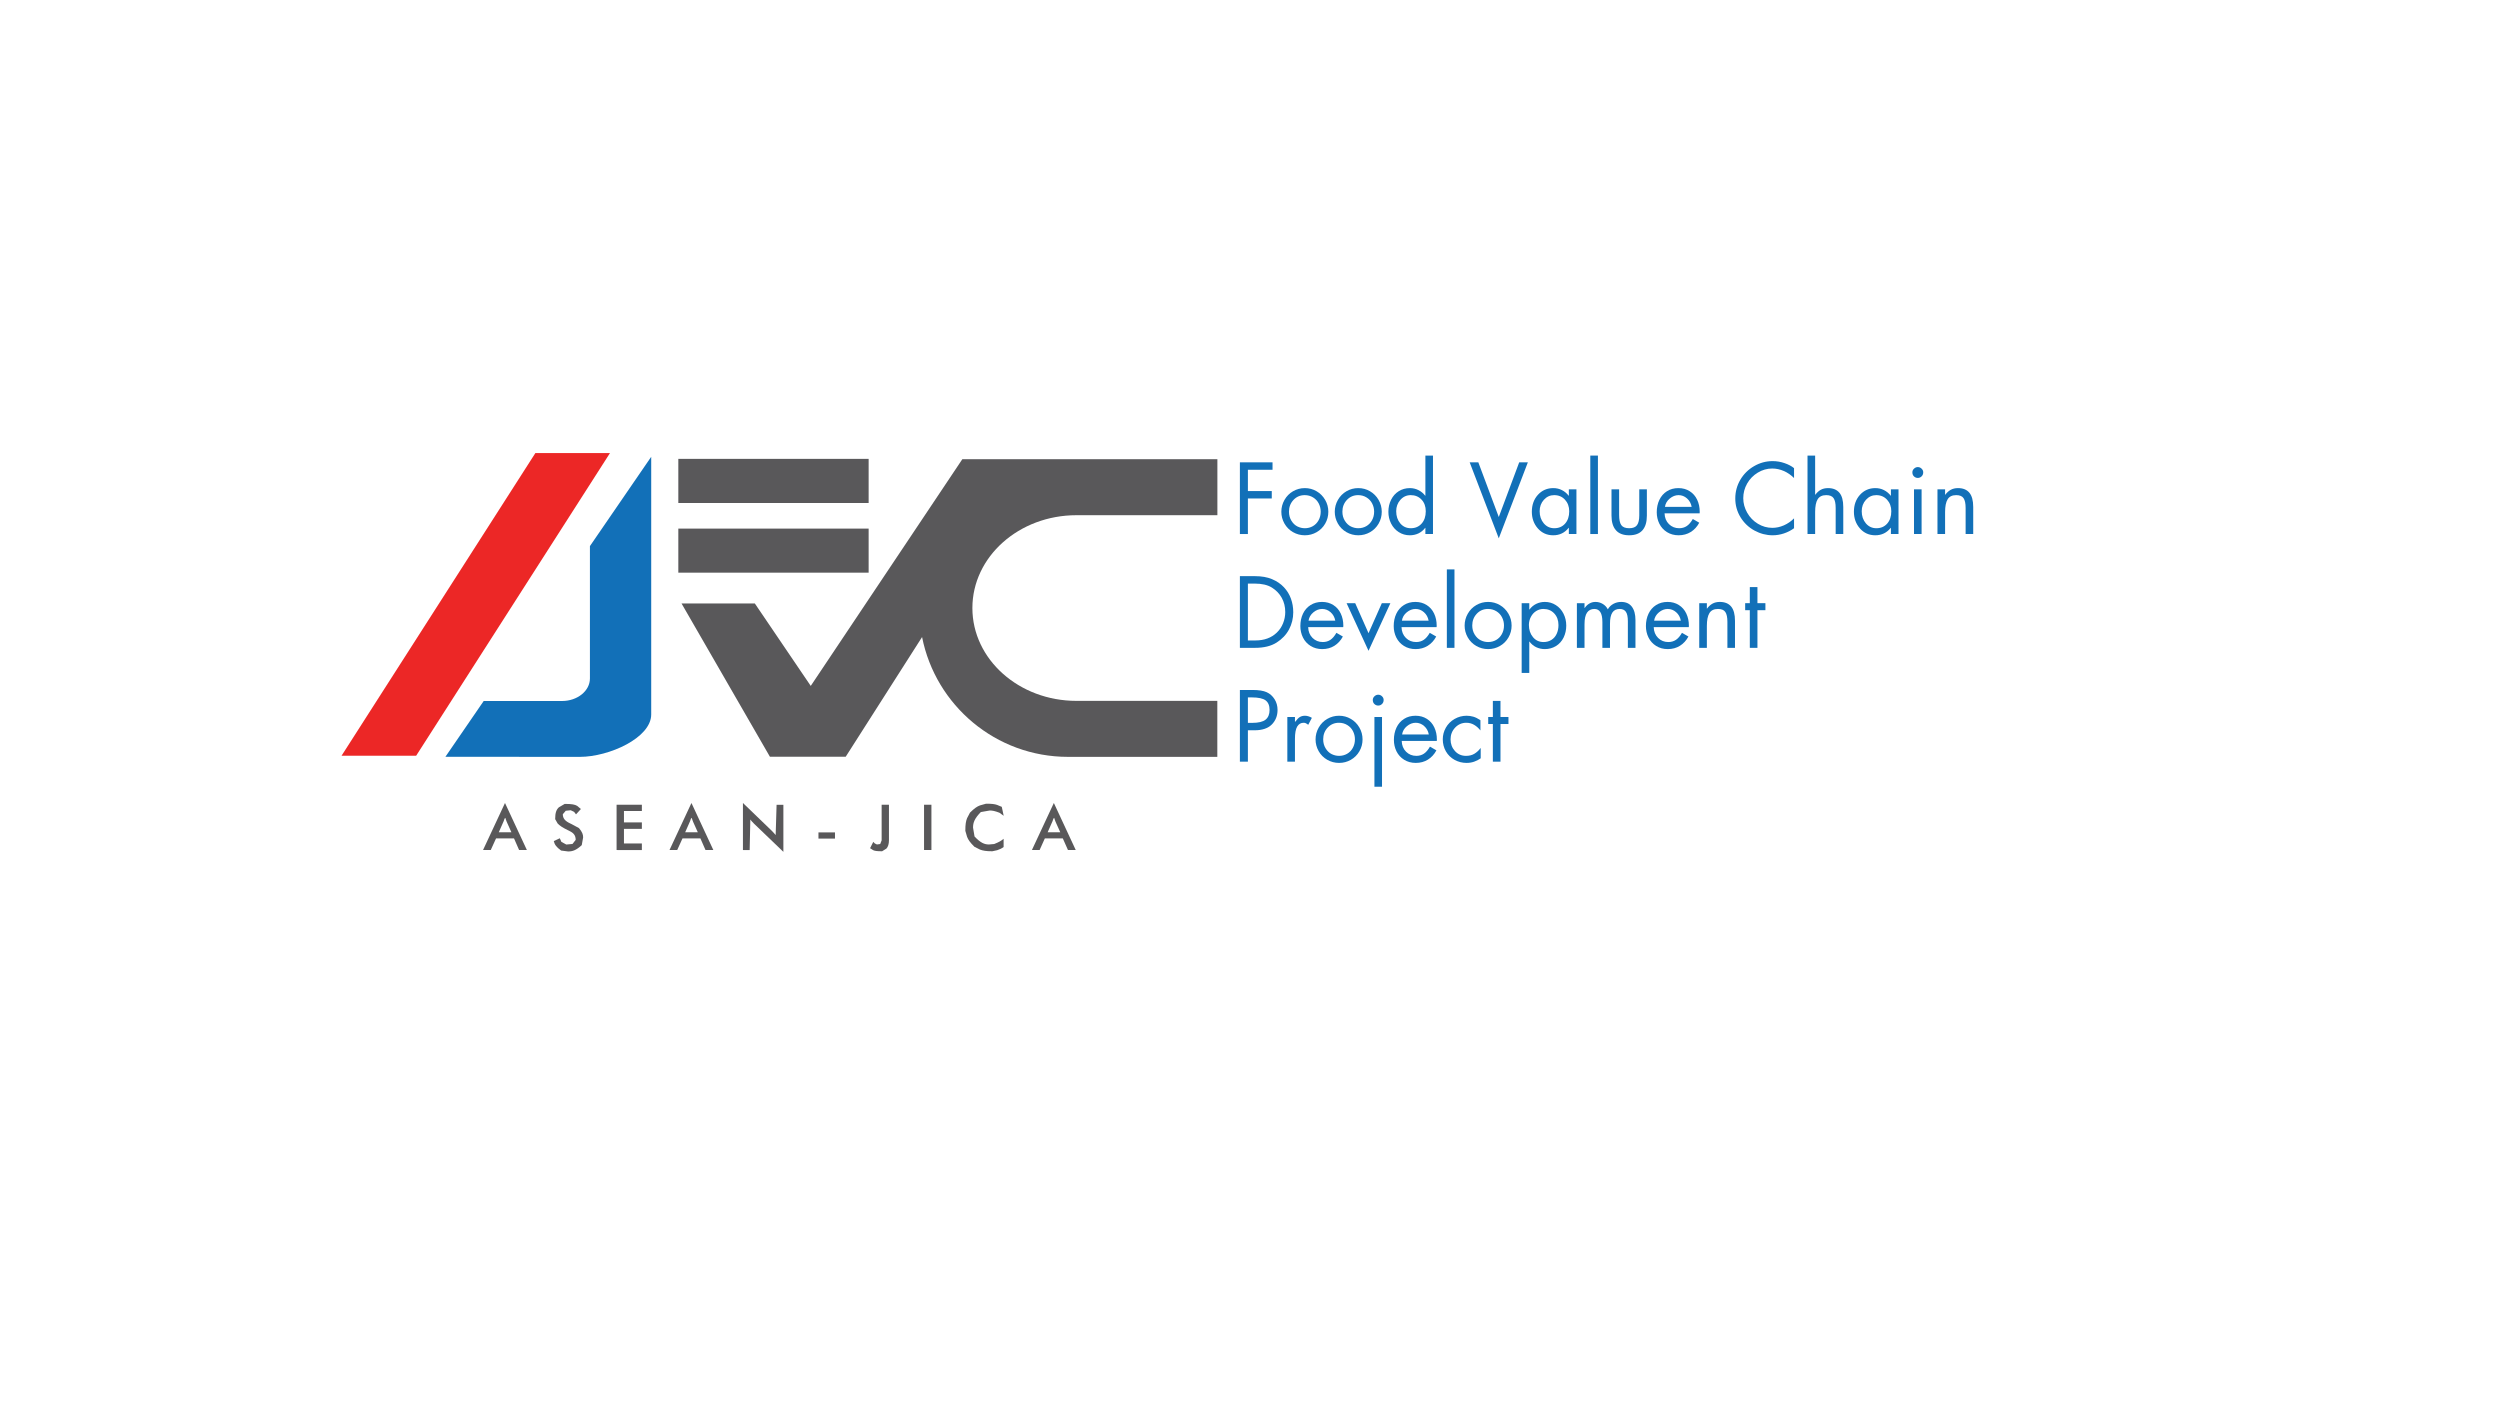 <?xml version="1.0" encoding="UTF-8"?>
<svg xmlns="http://www.w3.org/2000/svg" xmlns:xlink="http://www.w3.org/1999/xlink" width="1920" zoomAndPan="magnify" viewBox="0 0 1440 810" height="1080" preserveAspectRatio="xMidYMid meet" version="1.0">
  <defs>
    <g></g>
    <clipPath id="9075dd0ac4">
      <path d="M 390.715 264.312 L 500.336 264.312 L 500.336 289.715 L 390.715 289.715 Z M 390.715 264.312 " clip-rule="nonzero"></path>
    </clipPath>
    <clipPath id="1397758f8a">
      <path d="M 390.715 304.469 L 500.336 304.469 L 500.336 329.867 L 390.715 329.867 Z M 390.715 304.469 " clip-rule="nonzero"></path>
    </clipPath>
    <clipPath id="0d46684b1c">
      <path d="M 196.703 260.945 L 352 260.945 L 352 435.328 L 196.703 435.328 Z M 196.703 260.945 " clip-rule="nonzero"></path>
    </clipPath>
    <clipPath id="cbce467094">
      <path d="M 308.375 260.965 L 196.723 435.312 L 239.699 435.312 L 351.352 260.965 Z M 308.375 260.965 " clip-rule="nonzero"></path>
    </clipPath>
    <clipPath id="d040b4885d">
      <path d="M 256.223 263.035 L 375.262 263.035 L 375.262 436 L 256.223 436 Z M 256.223 263.035 " clip-rule="nonzero"></path>
    </clipPath>
    <clipPath id="32cbe886a8">
      <path d="M 339.797 314.551 L 339.797 390.793 C 339.797 397.945 332.609 403.777 323.73 403.777 L 278.609 403.777 L 256.555 435.914 L 334.039 435.953 C 350.75 435.953 375.098 425.039 375.098 411.531 L 375.098 263.109 Z M 339.797 314.551 " clip-rule="nonzero"></path>
    </clipPath>
    <clipPath id="fc657b284a">
      <path d="M 392 264.078 L 702 264.078 L 702 436 L 392 436 Z M 392 264.078 " clip-rule="nonzero"></path>
    </clipPath>
    <clipPath id="5913ae67c0">
      <path d="M 620.043 403.703 C 586.926 403.703 560.094 379.77 560.094 350.227 C 560.094 320.688 586.926 296.754 620.043 296.754 L 701.215 296.754 L 701.215 264.504 L 554.301 264.504 L 466.992 395.086 L 434.781 347.594 L 392.559 347.594 L 443.473 435.879 L 487.125 435.879 L 531.117 366.938 C 538.906 406.297 573.566 435.953 615.188 435.953 L 701.176 435.953 L 701.176 403.703 Z M 620.043 403.703 " clip-rule="nonzero"></path>
    </clipPath>
    <clipPath id="51211a4970">
      <path d="M 278.148 462.477 L 304 462.477 L 304 489.625 L 278.148 489.625 Z M 278.148 462.477 " clip-rule="nonzero"></path>
    </clipPath>
    <clipPath id="bfb7dbd257">
      <path d="M 287.301 479.379 L 294.566 479.379 L 291.895 473.434 C 291.742 473.059 291.59 472.605 291.402 472.117 L 291.066 471.062 L 290.613 471.551 L 290.125 472.98 Z M 299.004 489.617 L 296.07 482.918 L 285.723 482.918 L 282.672 489.617 L 278.23 489.617 L 290.875 462.52 L 303.484 489.617 Z M 299.004 489.617 " clip-rule="nonzero"></path>
    </clipPath>
    <clipPath id="2ee9befb52">
      <path d="M 318.875 463 L 336 463 L 336 490.672 L 318.875 490.672 Z M 318.875 463 " clip-rule="nonzero"></path>
    </clipPath>
    <clipPath id="6e5522373b">
      <path d="M 319.062 484.422 L 322.449 482.84 L 323.352 484.91 L 326.176 486.453 L 329.75 486.117 L 331.594 483.781 C 331.594 481.074 330.316 479.719 327.793 478.516 L 327.152 478.215 C 324.105 476.746 322.188 475.465 321.207 474.336 L 319.777 471.816 C 319.777 468.051 320.492 466.32 321.922 465.004 L 325.273 463.047 C 329.523 463.047 331.145 463.422 332.422 464.176 L 334.605 465.984 L 331.781 469.07 L 330.691 467.637 L 328.734 466.699 L 325.875 467 L 324.18 468.992 C 324.18 471.551 325.648 473.02 328.582 474.375 L 328.996 474.562 L 333.477 476.973 C 335.395 479.23 335.883 480.66 335.883 482.352 L 335.094 486.793 C 331.969 489.691 329.863 490.441 327.23 490.441 L 323.203 489.918 C 320.379 487.883 319.438 486.418 318.988 484.496 " clip-rule="nonzero"></path>
    </clipPath>
    <clipPath id="76e588fb56">
      <path d="M 355 463.52 L 370 463.52 L 370 490 L 355 490 Z M 355 463.52 " clip-rule="nonzero"></path>
    </clipPath>
    <clipPath id="905a6780a4">
      <path d="M 355.152 489.617 L 355.152 463.535 L 369.715 463.535 L 369.715 467.148 L 359.402 467.148 L 359.402 473.695 L 369.715 473.695 L 369.715 477.422 L 359.402 477.422 L 359.402 485.852 L 369.715 485.852 L 369.715 489.652 Z M 355.152 489.617 " clip-rule="nonzero"></path>
    </clipPath>
    <clipPath id="7d0f156217">
      <path d="M 385 462.477 L 411 462.477 L 411 489.625 L 385 489.625 Z M 385 462.477 " clip-rule="nonzero"></path>
    </clipPath>
    <clipPath id="ac8c1f513f">
      <path d="M 394.664 479.379 L 401.93 479.379 L 399.258 473.434 C 399.105 473.059 398.953 472.605 398.766 472.117 L 398.43 471.062 L 397.977 471.551 L 397.488 472.98 Z M 406.367 489.617 L 403.434 482.918 L 393.121 482.918 L 390.074 489.617 L 385.633 489.617 L 398.277 462.52 L 410.883 489.617 Z M 406.367 489.617 " clip-rule="nonzero"></path>
    </clipPath>
    <clipPath id="829c680480">
      <path d="M 427.473 462.477 L 451.488 462.477 L 451.488 490.672 L 427.473 490.672 Z M 427.473 462.477 " clip-rule="nonzero"></path>
    </clipPath>
    <clipPath id="a118d64083">
      <path d="M 427.93 489.617 L 427.93 462.52 L 444.488 478.477 C 444.941 478.93 445.395 479.418 445.844 479.906 L 446.785 480.996 L 447.312 463.574 L 451.227 463.574 L 451.227 490.668 L 434.328 474.449 C 433.879 474 433.426 473.547 433.012 473.059 L 432.184 472.043 L 431.809 489.652 Z M 427.93 489.617 " clip-rule="nonzero"></path>
    </clipPath>
    <clipPath id="913a9c19fb">
      <path d="M 471.434 479.453 L 480.953 479.453 L 480.953 483.031 L 471.434 483.031 Z M 471.434 479.453 " clip-rule="nonzero"></path>
    </clipPath>
    <clipPath id="295b32972f">
      <path d="M 501 463.52 L 512.051 463.52 L 512.051 490.672 L 501 490.672 Z M 501 463.52 " clip-rule="nonzero"></path>
    </clipPath>
    <clipPath id="4197ed8cda">
      <path d="M 503.008 484.91 L 503.871 485.816 L 505.113 486.418 L 506.996 486.152 L 507.824 484.047 L 507.824 463.535 L 512.039 463.535 L 512.039 483.895 C 512.039 486.117 511.551 487.734 510.57 488.789 L 508.086 490.332 C 504.887 490.332 503.836 490.105 502.93 489.691 L 501.164 488.562 Z M 503.008 484.91 " clip-rule="nonzero"></path>
    </clipPath>
    <clipPath id="ed829eb422">
      <path d="M 532.246 463.535 L 536.5 463.535 L 536.5 489.617 L 532.246 489.617 Z M 532.246 463.535 " clip-rule="nonzero"></path>
    </clipPath>
    <clipPath id="26fc42f523">
      <path d="M 556 462.477 L 578.883 462.477 L 578.883 490.672 L 556 490.672 Z M 556 462.477 " clip-rule="nonzero"></path>
    </clipPath>
    <clipPath id="46a41dbbd0">
      <path d="M 578.121 469.895 L 575.672 468.129 C 573 467.113 571.609 466.848 570.105 466.848 L 564.949 467.75 C 561.375 471.402 560.469 473.773 560.469 476.707 L 561.336 481.824 C 564.797 485.477 567.02 486.418 569.652 486.418 L 572.664 486.152 C 575.449 485.062 576.801 484.234 578.082 483.145 L 578.082 487.883 C 576.953 488.711 575.711 489.312 574.355 489.727 L 571.57 490.332 C 567.996 490.332 566.152 489.992 564.461 489.352 L 561.262 487.734 C 558.703 485.211 557.723 483.746 557.047 482.051 L 556.031 478.551 C 556.031 474.715 556.367 472.945 557.047 471.25 L 558.703 468.09 C 561.297 465.531 562.766 464.551 564.461 463.914 L 567.961 462.934 C 571.457 462.934 572.891 463.16 574.281 463.613 L 577.027 464.742 Z M 578.121 469.895 " clip-rule="nonzero"></path>
    </clipPath>
    <clipPath id="81533b96ee">
      <path d="M 594 462.477 L 620 462.477 L 620 489.625 L 594 489.625 Z M 594 462.477 " clip-rule="nonzero"></path>
    </clipPath>
    <clipPath id="6ae4fcbd54">
      <path d="M 603.445 479.379 L 610.707 479.379 L 608.035 473.434 C 607.887 473.059 607.734 472.605 607.547 472.117 L 607.211 471.062 L 606.758 471.551 L 606.27 472.98 Z M 615.148 489.617 L 612.176 482.918 L 601.828 482.918 L 598.816 489.617 L 594.375 489.617 L 607.02 462.52 L 619.629 489.617 Z M 615.148 489.617 " clip-rule="nonzero"></path>
    </clipPath>
  </defs>
  <rect x="-144" width="1728" fill="#ffffff" y="-81" height="972" fill-opacity="1"></rect>
  <rect x="-144" width="1728" fill="#ffffff" y="-81" height="972" fill-opacity="1"></rect>
  <g clip-path="url(#9075dd0ac4)">
    <path fill="#59585a" d="M 177.906 242.148 L 719.852 242.148 L 719.852 509.465 L 177.906 509.465 Z M 177.906 242.148 " fill-opacity="1" fill-rule="nonzero"></path>
  </g>
  <g clip-path="url(#1397758f8a)">
    <path fill="#59585a" d="M 177.906 242.148 L 719.852 242.148 L 719.852 509.465 L 177.906 509.465 Z M 177.906 242.148 " fill-opacity="1" fill-rule="nonzero"></path>
  </g>
  <g clip-path="url(#0d46684b1c)">
    <g clip-path="url(#cbce467094)">
      <path fill="#ec2726" d="M 177.906 242.148 L 719.852 242.148 L 719.852 509.465 L 177.906 509.465 Z M 177.906 242.148 " fill-opacity="1" fill-rule="nonzero"></path>
    </g>
  </g>
  <g clip-path="url(#d040b4885d)">
    <g clip-path="url(#32cbe886a8)">
      <path fill="#1270b8" d="M 177.906 242.148 L 719.852 242.148 L 719.852 509.465 L 177.906 509.465 Z M 177.906 242.148 " fill-opacity="1" fill-rule="nonzero"></path>
    </g>
  </g>
  <g clip-path="url(#fc657b284a)">
    <g clip-path="url(#5913ae67c0)">
      <path fill="#59585a" d="M 177.906 242.148 L 719.852 242.148 L 719.852 509.465 L 177.906 509.465 Z M 177.906 242.148 " fill-opacity="1" fill-rule="nonzero"></path>
    </g>
  </g>
  <g clip-path="url(#51211a4970)">
    <g clip-path="url(#bfb7dbd257)">
      <path fill="#59585a" d="M 177.906 242.148 L 719.852 242.148 L 719.852 509.465 L 177.906 509.465 Z M 177.906 242.148 " fill-opacity="1" fill-rule="nonzero"></path>
    </g>
  </g>
  <g clip-path="url(#2ee9befb52)">
    <g clip-path="url(#6e5522373b)">
      <path fill="#59585a" d="M 177.906 242.148 L 719.852 242.148 L 719.852 509.465 L 177.906 509.465 Z M 177.906 242.148 " fill-opacity="1" fill-rule="nonzero"></path>
    </g>
  </g>
  <g clip-path="url(#76e588fb56)">
    <g clip-path="url(#905a6780a4)">
      <path fill="#59585a" d="M 177.906 242.148 L 719.852 242.148 L 719.852 509.465 L 177.906 509.465 Z M 177.906 242.148 " fill-opacity="1" fill-rule="nonzero"></path>
    </g>
  </g>
  <g clip-path="url(#7d0f156217)">
    <g clip-path="url(#ac8c1f513f)">
      <path fill="#59585a" d="M 177.906 242.148 L 719.852 242.148 L 719.852 509.465 L 177.906 509.465 Z M 177.906 242.148 " fill-opacity="1" fill-rule="nonzero"></path>
    </g>
  </g>
  <g clip-path="url(#829c680480)">
    <g clip-path="url(#a118d64083)">
      <path fill="#59585a" d="M 177.906 242.148 L 719.852 242.148 L 719.852 509.465 L 177.906 509.465 Z M 177.906 242.148 " fill-opacity="1" fill-rule="nonzero"></path>
    </g>
  </g>
  <g clip-path="url(#913a9c19fb)">
    <path fill="#59585a" d="M 177.906 242.148 L 719.852 242.148 L 719.852 509.465 L 177.906 509.465 Z M 177.906 242.148 " fill-opacity="1" fill-rule="nonzero"></path>
  </g>
  <g clip-path="url(#295b32972f)">
    <g clip-path="url(#4197ed8cda)">
      <path fill="#59585a" d="M 177.906 242.148 L 719.852 242.148 L 719.852 509.465 L 177.906 509.465 Z M 177.906 242.148 " fill-opacity="1" fill-rule="nonzero"></path>
    </g>
  </g>
  <g clip-path="url(#ed829eb422)">
    <path fill="#59585a" d="M 177.906 242.148 L 719.852 242.148 L 719.852 509.465 L 177.906 509.465 Z M 177.906 242.148 " fill-opacity="1" fill-rule="nonzero"></path>
  </g>
  <g clip-path="url(#26fc42f523)">
    <g clip-path="url(#46a41dbbd0)">
      <path fill="#59585a" d="M 177.906 242.148 L 719.852 242.148 L 719.852 509.465 L 177.906 509.465 Z M 177.906 242.148 " fill-opacity="1" fill-rule="nonzero"></path>
    </g>
  </g>
  <g clip-path="url(#81533b96ee)">
    <g clip-path="url(#6ae4fcbd54)">
      <path fill="#59585a" d="M 177.906 242.148 L 719.852 242.148 L 719.852 509.465 L 177.906 509.465 Z M 177.906 242.148 " fill-opacity="1" fill-rule="nonzero"></path>
    </g>
  </g>
  <g fill="#1270b8" fill-opacity="1">
    <g transform="translate(710.022, 307.602)">
      <g>
        <path d="M 22.953 -41.297 L 22.953 -37.016 L 8.766 -37.016 L 8.766 -24.75 L 22.516 -24.75 L 22.516 -20.484 L 8.766 -20.484 L 8.766 0 L 4.156 0 L 4.156 -41.297 Z M 22.953 -41.297 "></path>
      </g>
    </g>
  </g>
  <g fill="#1270b8" fill-opacity="1">
    <g transform="translate(736.196, 307.602)">
      <g>
        <path d="M 1.859 -12.812 C 1.859 -15.258 2.461 -17.539 3.672 -19.656 C 4.879 -21.781 6.52 -23.441 8.594 -24.641 C 10.676 -25.848 12.941 -26.453 15.391 -26.453 C 17.836 -26.453 20.094 -25.848 22.156 -24.641 C 24.219 -23.441 25.859 -21.789 27.078 -19.688 C 28.305 -17.594 28.922 -15.301 28.922 -12.812 C 28.922 -10.363 28.316 -8.086 27.109 -5.984 C 25.898 -3.891 24.254 -2.25 22.172 -1.062 C 20.098 0.125 17.836 0.719 15.391 0.719 C 12.941 0.719 10.664 0.113 8.562 -1.094 C 6.469 -2.301 4.828 -3.953 3.641 -6.047 C 2.453 -8.148 1.859 -10.406 1.859 -12.812 Z M 15.328 -22.406 C 12.742 -22.406 10.582 -21.484 8.844 -19.641 C 7.113 -17.797 6.25 -15.539 6.25 -12.875 C 6.25 -10.895 6.723 -9.145 7.672 -7.625 C 8.617 -6.113 9.773 -5.02 11.141 -4.344 C 12.516 -3.676 13.93 -3.344 15.391 -3.344 C 17.066 -3.344 18.598 -3.734 19.984 -4.516 C 21.379 -5.305 22.484 -6.438 23.297 -7.906 C 24.117 -9.383 24.531 -11.039 24.531 -12.875 C 24.531 -14.551 24.156 -16.117 23.406 -17.578 C 22.664 -19.035 21.582 -20.203 20.156 -21.078 C 18.727 -21.961 17.117 -22.406 15.328 -22.406 Z M 15.328 -22.406 "></path>
      </g>
    </g>
  </g>
  <g fill="#1270b8" fill-opacity="1">
    <g transform="translate(766.969, 307.602)">
      <g>
        <path d="M 1.859 -12.812 C 1.859 -15.258 2.461 -17.539 3.672 -19.656 C 4.879 -21.781 6.52 -23.441 8.594 -24.641 C 10.676 -25.848 12.941 -26.453 15.391 -26.453 C 17.836 -26.453 20.094 -25.848 22.156 -24.641 C 24.219 -23.441 25.859 -21.789 27.078 -19.688 C 28.305 -17.594 28.922 -15.301 28.922 -12.812 C 28.922 -10.363 28.316 -8.086 27.109 -5.984 C 25.898 -3.891 24.254 -2.25 22.172 -1.062 C 20.098 0.125 17.836 0.719 15.391 0.719 C 12.941 0.719 10.664 0.113 8.562 -1.094 C 6.469 -2.301 4.828 -3.953 3.641 -6.047 C 2.453 -8.148 1.859 -10.406 1.859 -12.812 Z M 15.328 -22.406 C 12.742 -22.406 10.582 -21.484 8.844 -19.641 C 7.113 -17.797 6.25 -15.539 6.25 -12.875 C 6.25 -10.895 6.723 -9.145 7.672 -7.625 C 8.617 -6.113 9.773 -5.02 11.141 -4.344 C 12.516 -3.676 13.93 -3.344 15.391 -3.344 C 17.066 -3.344 18.598 -3.734 19.984 -4.516 C 21.379 -5.305 22.484 -6.438 23.297 -7.906 C 24.117 -9.383 24.531 -11.039 24.531 -12.875 C 24.531 -14.551 24.156 -16.117 23.406 -17.578 C 22.664 -19.035 21.582 -20.203 20.156 -21.078 C 18.727 -21.961 17.117 -22.406 15.328 -22.406 Z M 15.328 -22.406 "></path>
      </g>
    </g>
  </g>
  <g fill="#1270b8" fill-opacity="1">
    <g transform="translate(797.742, 307.602)">
      <g>
        <path d="M 27.656 -45.188 L 27.656 0 L 23.281 0 L 23.281 -3.562 L 23.172 -3.562 C 22.066 -2.133 20.758 -1.062 19.25 -0.344 C 17.738 0.363 16.086 0.719 14.297 0.719 C 11.953 0.719 9.832 0.109 7.938 -1.109 C 6.039 -2.336 4.57 -3.984 3.531 -6.047 C 2.488 -8.109 1.969 -10.363 1.969 -12.812 C 1.969 -15.332 2.488 -17.641 3.531 -19.734 C 4.57 -21.836 6.039 -23.484 7.938 -24.672 C 9.832 -25.859 11.969 -26.453 14.344 -26.453 C 16.102 -26.453 17.75 -26.066 19.281 -25.297 C 20.812 -24.535 22.109 -23.461 23.172 -22.078 L 23.281 -22.078 L 23.281 -45.188 Z M 14.844 -22.406 C 12.469 -22.406 10.477 -21.5 8.875 -19.688 C 7.27 -17.883 6.469 -15.703 6.469 -13.141 C 6.469 -10.328 7.25 -7.988 8.812 -6.125 C 10.383 -4.27 12.41 -3.344 14.891 -3.344 C 17.453 -3.344 19.523 -4.234 21.109 -6.016 C 22.703 -7.805 23.5 -10.164 23.5 -13.094 C 23.5 -15.863 22.688 -18.109 21.062 -19.828 C 19.438 -21.547 17.363 -22.406 14.844 -22.406 Z M 14.844 -22.406 "></path>
      </g>
    </g>
  </g>
  <g fill="#1270b8" fill-opacity="1">
    <g transform="translate(829.337, 307.602)">
      <g></g>
    </g>
  </g>
  <g fill="#1270b8" fill-opacity="1">
    <g transform="translate(846.202, 307.602)">
      <g>
        <path d="M 5.312 -41.297 L 17.094 -9.797 L 28.859 -41.297 L 33.844 -41.297 L 17.094 2.469 L 0.328 -41.297 Z M 5.75 0 Z M 5.75 0 "></path>
      </g>
    </g>
  </g>
  <g fill="#1270b8" fill-opacity="1">
    <g transform="translate(880.37, 307.602)">
      <g>
        <path d="M 23.281 -22.078 L 23.281 -25.734 L 27.656 -25.734 L 27.656 0 L 23.281 0 L 23.281 -3.562 L 23.172 -3.562 C 20.898 -0.707 17.941 0.719 14.297 0.719 C 10.711 0.719 7.758 -0.594 5.438 -3.219 C 3.125 -5.852 1.969 -9.051 1.969 -12.812 C 1.969 -16.758 3.133 -20.02 5.469 -22.594 C 7.812 -25.164 10.77 -26.453 14.344 -26.453 C 16.133 -26.453 17.785 -26.066 19.297 -25.297 C 20.816 -24.535 22.109 -23.461 23.172 -22.078 Z M 14.844 -22.406 C 12.508 -22.406 10.531 -21.508 8.906 -19.719 C 7.281 -17.926 6.469 -15.734 6.469 -13.141 C 6.469 -10.367 7.258 -8.039 8.844 -6.156 C 10.438 -4.281 12.453 -3.344 14.891 -3.344 C 17.484 -3.344 19.566 -4.234 21.141 -6.016 C 22.711 -7.805 23.5 -10.164 23.5 -13.094 C 23.5 -15.758 22.691 -17.977 21.078 -19.75 C 19.473 -21.52 17.395 -22.406 14.844 -22.406 Z M 14.844 -22.406 "></path>
      </g>
    </g>
  </g>
  <g fill="#1270b8" fill-opacity="1">
    <g transform="translate(911.964, 307.602)">
      <g>
        <path d="M 8.438 -45.188 L 8.438 0 L 4.047 0 L 4.047 -45.188 Z M 8.438 -45.188 "></path>
      </g>
    </g>
  </g>
  <g fill="#1270b8" fill-opacity="1">
    <g transform="translate(924.394, 307.602)">
      <g>
        <path d="M 8.219 -25.734 L 8.219 -11.016 C 8.219 -8.305 8.633 -6.348 9.469 -5.141 C 10.312 -3.941 11.828 -3.344 14.016 -3.344 C 16.172 -3.344 17.676 -3.938 18.531 -5.125 C 19.395 -6.312 19.828 -8.195 19.828 -10.781 L 19.828 -25.734 L 24.203 -25.734 L 24.203 -10.625 C 24.203 -6.895 23.352 -4.07 21.656 -2.156 C 19.957 -0.238 17.41 0.719 14.016 0.719 C 10.617 0.719 8.07 -0.25 6.375 -2.188 C 4.676 -4.125 3.828 -6.938 3.828 -10.625 L 3.828 -25.734 Z M 8.219 -25.734 "></path>
      </g>
    </g>
  </g>
  <g fill="#1270b8" fill-opacity="1">
    <g transform="translate(952.429, 307.602)">
      <g>
        <path d="M 26.562 -11.938 L 6.359 -11.938 C 6.43 -9.383 7.27 -7.312 8.875 -5.719 C 10.477 -4.133 12.445 -3.344 14.781 -3.344 C 16.426 -3.344 17.879 -3.758 19.141 -4.594 C 20.398 -5.438 21.562 -6.789 22.625 -8.656 L 26.344 -6.516 C 25.102 -4.211 23.469 -2.43 21.438 -1.172 C 19.414 0.086 17.086 0.719 14.453 0.719 C 11.93 0.719 9.703 0.113 7.766 -1.094 C 5.836 -2.301 4.367 -3.914 3.359 -5.938 C 2.359 -7.969 1.859 -10.172 1.859 -12.547 C 1.859 -15.172 2.359 -17.539 3.359 -19.656 C 4.367 -21.781 5.82 -23.441 7.719 -24.641 C 9.613 -25.848 11.82 -26.453 14.344 -26.453 C 16.789 -26.453 18.953 -25.859 20.828 -24.672 C 22.711 -23.484 24.145 -21.848 25.125 -19.766 C 26.113 -17.691 26.609 -15.359 26.609 -12.766 C 26.609 -12.504 26.594 -12.227 26.562 -11.938 Z M 21.969 -15.656 C 21.594 -17.664 20.691 -19.289 19.266 -20.531 C 17.848 -21.781 16.227 -22.406 14.406 -22.406 C 12.613 -22.406 10.93 -21.754 9.359 -20.453 C 7.797 -19.16 6.867 -17.562 6.578 -15.656 Z M 21.969 -15.656 "></path>
      </g>
    </g>
  </g>
  <g fill="#1270b8" fill-opacity="1">
    <g transform="translate(980.848, 307.602)">
      <g></g>
    </g>
  </g>
  <g fill="#1270b8" fill-opacity="1">
    <g transform="translate(997.713, 307.602)">
      <g>
        <path d="M 35.656 -32.25 C 33.906 -34.008 31.941 -35.363 29.766 -36.312 C 27.586 -37.258 25.352 -37.734 23.062 -37.734 C 20.133 -37.734 17.375 -36.945 14.781 -35.375 C 12.188 -33.812 10.141 -31.711 8.641 -29.078 C 7.148 -26.453 6.406 -23.641 6.406 -20.641 C 6.406 -17.723 7.16 -14.93 8.672 -12.266 C 10.191 -9.598 12.25 -7.477 14.844 -5.906 C 17.438 -4.344 20.211 -3.562 23.172 -3.562 C 25.391 -3.562 27.586 -4.035 29.766 -4.984 C 31.941 -5.93 33.906 -7.281 35.656 -9.031 L 35.656 -3.344 C 33.906 -2.062 31.957 -1.062 29.812 -0.344 C 27.676 0.363 25.516 0.719 23.328 0.719 C 19.68 0.719 16.188 -0.191 12.844 -2.016 C 9.5 -3.848 6.82 -6.406 4.812 -9.688 C 2.812 -12.977 1.812 -16.578 1.812 -20.484 C 1.812 -24.348 2.773 -27.93 4.703 -31.234 C 6.641 -34.547 9.281 -37.164 12.625 -39.094 C 15.969 -41.031 19.535 -42 23.328 -42 C 25.66 -42 27.941 -41.613 30.172 -40.844 C 32.398 -40.082 34.227 -39.117 35.656 -37.953 Z M 35.656 -32.25 "></path>
      </g>
    </g>
  </g>
  <g fill="#1270b8" fill-opacity="1">
    <g transform="translate(1036.973, 307.602)">
      <g>
        <path d="M 8.547 -45.188 L 8.547 -22.734 L 8.656 -22.625 C 9.562 -23.863 10.598 -24.812 11.766 -25.469 C 12.941 -26.125 14.348 -26.453 15.984 -26.453 C 18.836 -26.453 21.008 -25.57 22.5 -23.812 C 24 -22.062 24.75 -19.305 24.75 -15.547 L 24.75 0 L 20.375 0 L 20.375 -15 C 20.375 -17.594 19.977 -19.473 19.188 -20.641 C 18.406 -21.816 16.992 -22.406 14.953 -22.406 C 12.648 -22.406 11.004 -21.617 10.016 -20.047 C 9.035 -18.473 8.547 -16.023 8.547 -12.703 L 8.547 0 L 4.156 0 L 4.156 -45.188 Z M 8.547 -45.188 "></path>
      </g>
    </g>
  </g>
  <g fill="#1270b8" fill-opacity="1">
    <g transform="translate(1065.885, 307.602)">
      <g>
        <path d="M 23.281 -22.078 L 23.281 -25.734 L 27.656 -25.734 L 27.656 0 L 23.281 0 L 23.281 -3.562 L 23.172 -3.562 C 20.898 -0.707 17.941 0.719 14.297 0.719 C 10.711 0.719 7.758 -0.594 5.438 -3.219 C 3.125 -5.852 1.969 -9.051 1.969 -12.812 C 1.969 -16.758 3.133 -20.02 5.469 -22.594 C 7.812 -25.164 10.77 -26.453 14.344 -26.453 C 16.133 -26.453 17.785 -26.066 19.297 -25.297 C 20.816 -24.535 22.109 -23.461 23.172 -22.078 Z M 14.844 -22.406 C 12.508 -22.406 10.531 -21.508 8.906 -19.719 C 7.281 -17.926 6.469 -15.734 6.469 -13.141 C 6.469 -10.367 7.258 -8.039 8.844 -6.156 C 10.438 -4.281 12.453 -3.344 14.891 -3.344 C 17.484 -3.344 19.566 -4.234 21.141 -6.016 C 22.711 -7.805 23.5 -10.164 23.5 -13.094 C 23.5 -15.758 22.691 -17.977 21.078 -19.75 C 19.473 -21.52 17.395 -22.406 14.844 -22.406 Z M 14.844 -22.406 "></path>
      </g>
    </g>
  </g>
  <g fill="#1270b8" fill-opacity="1">
    <g transform="translate(1097.479, 307.602)">
      <g>
        <path d="M 9.359 -25.734 L 9.359 0 L 4.984 0 L 4.984 -25.734 Z M 4.047 -35.547 C 4.047 -36.348 4.363 -37.051 5 -37.656 C 5.645 -38.258 6.367 -38.562 7.172 -38.562 C 8.016 -38.562 8.742 -38.258 9.359 -37.656 C 9.984 -37.051 10.297 -36.348 10.297 -35.547 C 10.297 -34.598 9.984 -33.82 9.359 -33.219 C 8.742 -32.613 8.016 -32.312 7.172 -32.312 C 6.336 -32.312 5.609 -32.602 4.984 -33.188 C 4.359 -33.77 4.047 -34.555 4.047 -35.547 Z M 4.047 -35.547 "></path>
      </g>
    </g>
  </g>
  <g fill="#1270b8" fill-opacity="1">
    <g transform="translate(1111.825, 307.602)">
      <g>
        <path d="M 24.75 0 L 20.375 0 L 20.375 -15 C 20.375 -17.594 19.977 -19.473 19.188 -20.641 C 18.406 -21.816 16.992 -22.406 14.953 -22.406 C 12.617 -22.406 10.969 -21.598 10 -19.984 C 9.031 -18.379 8.547 -15.938 8.547 -12.656 L 8.547 0 L 4.156 0 L 4.156 -25.734 L 8.547 -25.734 L 8.547 -22.625 L 8.656 -22.625 C 9.562 -23.863 10.609 -24.812 11.797 -25.469 C 12.984 -26.125 14.379 -26.453 15.984 -26.453 C 18.867 -26.453 21.051 -25.566 22.531 -23.797 C 24.008 -22.023 24.75 -19.273 24.75 -15.547 Z M 24.75 0 "></path>
      </g>
    </g>
  </g>
  <g fill="#1270b8" fill-opacity="1">
    <g transform="translate(710.022, 373.161)">
      <g>
        <path d="M 12.875 -41.297 C 16.664 -41.297 19.93 -40.719 22.672 -39.562 C 25.41 -38.414 27.691 -36.863 29.516 -34.906 C 31.336 -32.957 32.688 -30.758 33.562 -28.312 C 34.445 -25.863 34.891 -23.254 34.891 -20.484 C 34.891 -16.941 34.078 -13.645 32.453 -10.594 C 30.828 -7.551 28.426 -5.023 25.25 -3.016 C 22.07 -1.004 17.926 0 12.812 0 L 4.156 0 L 4.156 -41.297 Z M 13.141 -4.266 C 15.66 -4.266 17.941 -4.641 19.984 -5.391 C 22.035 -6.141 23.844 -7.266 25.406 -8.766 C 26.977 -10.266 28.18 -12.051 29.016 -14.125 C 29.859 -16.207 30.281 -18.379 30.281 -20.641 C 30.281 -23.641 29.613 -26.352 28.281 -28.781 C 26.945 -31.207 25.047 -33.188 22.578 -34.719 C 20.117 -36.25 16.812 -37.016 12.656 -37.016 L 8.766 -37.016 L 8.766 -4.266 Z M 13.141 -4.266 "></path>
      </g>
    </g>
  </g>
  <g fill="#1270b8" fill-opacity="1">
    <g transform="translate(747.147, 373.161)">
      <g>
        <path d="M 26.562 -11.938 L 6.359 -11.938 C 6.43 -9.383 7.27 -7.312 8.875 -5.719 C 10.477 -4.133 12.445 -3.344 14.781 -3.344 C 16.426 -3.344 17.879 -3.758 19.141 -4.594 C 20.398 -5.438 21.562 -6.789 22.625 -8.656 L 26.344 -6.516 C 25.102 -4.211 23.469 -2.43 21.438 -1.172 C 19.414 0.086 17.086 0.719 14.453 0.719 C 11.93 0.719 9.703 0.113 7.766 -1.094 C 5.836 -2.301 4.367 -3.914 3.359 -5.938 C 2.359 -7.969 1.859 -10.172 1.859 -12.547 C 1.859 -15.172 2.359 -17.539 3.359 -19.656 C 4.367 -21.781 5.82 -23.441 7.719 -24.641 C 9.613 -25.848 11.82 -26.453 14.344 -26.453 C 16.789 -26.453 18.953 -25.859 20.828 -24.672 C 22.711 -23.484 24.145 -21.848 25.125 -19.766 C 26.113 -17.691 26.609 -15.359 26.609 -12.766 C 26.609 -12.504 26.594 -12.227 26.562 -11.938 Z M 21.969 -15.656 C 21.594 -17.664 20.691 -19.289 19.266 -20.531 C 17.848 -21.781 16.227 -22.406 14.406 -22.406 C 12.613 -22.406 10.93 -21.754 9.359 -20.453 C 7.797 -19.16 6.867 -17.562 6.578 -15.656 Z M 21.969 -15.656 "></path>
      </g>
    </g>
  </g>
  <g fill="#1270b8" fill-opacity="1">
    <g transform="translate(775.566, 373.161)">
      <g>
        <path d="M 5.031 -25.734 L 12.703 -8.438 L 20.375 -25.734 L 25.297 -25.734 L 12.703 1.703 L 0.062 -25.734 Z M 5.359 0 Z M 5.359 0 "></path>
      </g>
    </g>
  </g>
  <g fill="#1270b8" fill-opacity="1">
    <g transform="translate(800.918, 373.161)">
      <g>
        <path d="M 26.562 -11.938 L 6.359 -11.938 C 6.43 -9.383 7.27 -7.312 8.875 -5.719 C 10.477 -4.133 12.445 -3.344 14.781 -3.344 C 16.426 -3.344 17.879 -3.758 19.141 -4.594 C 20.398 -5.438 21.562 -6.789 22.625 -8.656 L 26.344 -6.516 C 25.102 -4.211 23.469 -2.43 21.438 -1.172 C 19.414 0.086 17.086 0.719 14.453 0.719 C 11.93 0.719 9.703 0.113 7.766 -1.094 C 5.836 -2.301 4.367 -3.914 3.359 -5.938 C 2.359 -7.969 1.859 -10.172 1.859 -12.547 C 1.859 -15.172 2.359 -17.539 3.359 -19.656 C 4.367 -21.781 5.82 -23.441 7.719 -24.641 C 9.613 -25.848 11.82 -26.453 14.344 -26.453 C 16.789 -26.453 18.953 -25.859 20.828 -24.672 C 22.711 -23.484 24.145 -21.848 25.125 -19.766 C 26.113 -17.691 26.609 -15.359 26.609 -12.766 C 26.609 -12.504 26.594 -12.227 26.562 -11.938 Z M 21.969 -15.656 C 21.594 -17.664 20.691 -19.289 19.266 -20.531 C 17.848 -21.781 16.227 -22.406 14.406 -22.406 C 12.613 -22.406 10.93 -21.754 9.359 -20.453 C 7.797 -19.16 6.867 -17.562 6.578 -15.656 Z M 21.969 -15.656 "></path>
      </g>
    </g>
  </g>
  <g fill="#1270b8" fill-opacity="1">
    <g transform="translate(829.337, 373.161)">
      <g>
        <path d="M 8.438 -45.188 L 8.438 0 L 4.047 0 L 4.047 -45.188 Z M 8.438 -45.188 "></path>
      </g>
    </g>
  </g>
  <g fill="#1270b8" fill-opacity="1">
    <g transform="translate(841.766, 373.161)">
      <g>
        <path d="M 1.859 -12.812 C 1.859 -15.258 2.461 -17.539 3.672 -19.656 C 4.879 -21.781 6.52 -23.441 8.594 -24.641 C 10.676 -25.848 12.941 -26.453 15.391 -26.453 C 17.836 -26.453 20.094 -25.848 22.156 -24.641 C 24.219 -23.441 25.859 -21.789 27.078 -19.688 C 28.305 -17.594 28.922 -15.301 28.922 -12.812 C 28.922 -10.363 28.316 -8.086 27.109 -5.984 C 25.898 -3.891 24.254 -2.25 22.172 -1.062 C 20.098 0.125 17.836 0.719 15.391 0.719 C 12.941 0.719 10.664 0.113 8.562 -1.094 C 6.469 -2.301 4.828 -3.953 3.641 -6.047 C 2.453 -8.148 1.859 -10.406 1.859 -12.812 Z M 15.328 -22.406 C 12.742 -22.406 10.582 -21.484 8.844 -19.641 C 7.113 -17.797 6.25 -15.539 6.25 -12.875 C 6.25 -10.895 6.723 -9.145 7.672 -7.625 C 8.617 -6.113 9.773 -5.02 11.141 -4.344 C 12.516 -3.676 13.93 -3.344 15.391 -3.344 C 17.066 -3.344 18.598 -3.734 19.984 -4.516 C 21.379 -5.305 22.484 -6.438 23.297 -7.906 C 24.117 -9.383 24.531 -11.039 24.531 -12.875 C 24.531 -14.551 24.156 -16.117 23.406 -17.578 C 22.664 -19.035 21.582 -20.203 20.156 -21.078 C 18.727 -21.961 17.117 -22.406 15.328 -22.406 Z M 15.328 -22.406 "></path>
      </g>
    </g>
  </g>
  <g fill="#1270b8" fill-opacity="1">
    <g transform="translate(872.54, 373.161)">
      <g>
        <path d="M 8.438 -3.609 L 8.328 -3.609 L 8.328 14.453 L 3.938 14.453 L 3.938 -25.734 L 8.328 -25.734 L 8.328 -22.078 L 8.438 -22.078 C 9.488 -23.492 10.781 -24.578 12.312 -25.328 C 13.852 -26.078 15.52 -26.453 17.312 -26.453 C 19.602 -26.453 21.695 -25.848 23.594 -24.641 C 25.5 -23.441 26.977 -21.789 28.031 -19.688 C 29.094 -17.594 29.625 -15.301 29.625 -12.812 C 29.625 -10.332 29.113 -8.039 28.094 -5.938 C 27.07 -3.844 25.602 -2.207 23.688 -1.031 C 21.77 0.133 19.625 0.719 17.25 0.719 C 15.5 0.719 13.852 0.352 12.312 -0.375 C 10.781 -1.113 9.488 -2.191 8.438 -3.609 Z M 16.438 -22.406 C 15.008 -22.406 13.656 -22.02 12.375 -21.25 C 11.094 -20.477 10.062 -19.363 9.281 -17.906 C 8.5 -16.445 8.109 -14.859 8.109 -13.141 C 8.109 -10.398 8.883 -8.082 10.438 -6.188 C 11.988 -4.289 14.023 -3.344 16.547 -3.344 C 18.254 -3.344 19.766 -3.754 21.078 -4.578 C 22.398 -5.398 23.406 -6.555 24.094 -8.047 C 24.789 -9.547 25.141 -11.227 25.141 -13.094 C 25.141 -15.832 24.332 -18.066 22.719 -19.797 C 21.113 -21.535 19.02 -22.406 16.438 -22.406 Z M 16.438 -22.406 "></path>
      </g>
    </g>
  </g>
  <g fill="#1270b8" fill-opacity="1">
    <g transform="translate(904.134, 373.161)">
      <g>
        <path d="M 21.969 -22.188 C 22.727 -23.531 23.789 -24.578 25.156 -25.328 C 26.531 -26.078 28.039 -26.453 29.688 -26.453 C 32.383 -26.453 34.426 -25.535 35.812 -23.703 C 37.195 -21.879 37.891 -19.289 37.891 -15.938 L 37.891 0 L 33.516 0 L 33.516 -15.281 C 33.516 -17.875 33.129 -19.707 32.359 -20.781 C 31.598 -21.863 30.414 -22.406 28.812 -22.406 C 26.906 -22.406 25.492 -21.707 24.578 -20.312 C 23.672 -18.926 23.219 -16.789 23.219 -13.906 L 23.219 0 L 18.844 0 L 18.844 -14.844 C 18.844 -17.469 18.445 -19.383 17.656 -20.594 C 16.875 -21.801 15.734 -22.406 14.234 -22.406 C 12.379 -22.406 10.969 -21.703 10 -20.297 C 9.031 -18.891 8.547 -16.648 8.547 -13.578 L 8.547 0 L 4.156 0 L 4.156 -25.734 L 8.547 -25.734 L 8.547 -22.953 L 8.656 -22.953 C 9.344 -24.004 10.219 -24.848 11.281 -25.484 C 12.344 -26.129 13.531 -26.453 14.844 -26.453 C 16.344 -26.453 17.727 -26.078 19 -25.328 C 20.281 -24.578 21.27 -23.531 21.969 -22.188 Z M 21.969 -22.188 "></path>
      </g>
    </g>
  </g>
  <g fill="#1270b8" fill-opacity="1">
    <g transform="translate(946.187, 373.161)">
      <g>
        <path d="M 26.562 -11.938 L 6.359 -11.938 C 6.43 -9.383 7.27 -7.312 8.875 -5.719 C 10.477 -4.133 12.445 -3.344 14.781 -3.344 C 16.426 -3.344 17.879 -3.758 19.141 -4.594 C 20.398 -5.438 21.562 -6.789 22.625 -8.656 L 26.344 -6.516 C 25.102 -4.211 23.469 -2.43 21.438 -1.172 C 19.414 0.086 17.086 0.719 14.453 0.719 C 11.93 0.719 9.703 0.113 7.766 -1.094 C 5.836 -2.301 4.367 -3.914 3.359 -5.938 C 2.359 -7.969 1.859 -10.172 1.859 -12.547 C 1.859 -15.172 2.359 -17.539 3.359 -19.656 C 4.367 -21.781 5.82 -23.441 7.719 -24.641 C 9.613 -25.848 11.82 -26.453 14.344 -26.453 C 16.789 -26.453 18.953 -25.859 20.828 -24.672 C 22.711 -23.484 24.145 -21.848 25.125 -19.766 C 26.113 -17.691 26.609 -15.359 26.609 -12.766 C 26.609 -12.504 26.594 -12.227 26.562 -11.938 Z M 21.969 -15.656 C 21.594 -17.664 20.691 -19.289 19.266 -20.531 C 17.848 -21.781 16.227 -22.406 14.406 -22.406 C 12.613 -22.406 10.93 -21.754 9.359 -20.453 C 7.797 -19.16 6.867 -17.562 6.578 -15.656 Z M 21.969 -15.656 "></path>
      </g>
    </g>
  </g>
  <g fill="#1270b8" fill-opacity="1">
    <g transform="translate(974.606, 373.161)">
      <g>
        <path d="M 24.75 0 L 20.375 0 L 20.375 -15 C 20.375 -17.594 19.977 -19.473 19.188 -20.641 C 18.406 -21.816 16.992 -22.406 14.953 -22.406 C 12.617 -22.406 10.969 -21.598 10 -19.984 C 9.031 -18.379 8.547 -15.938 8.547 -12.656 L 8.547 0 L 4.156 0 L 4.156 -25.734 L 8.547 -25.734 L 8.547 -22.625 L 8.656 -22.625 C 9.562 -23.863 10.609 -24.812 11.797 -25.469 C 12.984 -26.125 14.379 -26.453 15.984 -26.453 C 18.867 -26.453 21.051 -25.566 22.531 -23.797 C 24.008 -22.023 24.75 -19.273 24.75 -15.547 Z M 24.75 0 "></path>
      </g>
    </g>
  </g>
  <g fill="#1270b8" fill-opacity="1">
    <g transform="translate(1003.517, 373.161)">
      <g>
        <path d="M 8.766 -35 L 8.766 -25.734 L 13.359 -25.734 L 13.359 -21.688 L 8.766 -21.688 L 8.766 0 L 4.375 0 L 4.375 -21.688 L 1.703 -21.688 L 1.703 -25.734 L 4.375 -25.734 L 4.375 -35 Z M 8.766 -35 "></path>
      </g>
    </g>
  </g>
  <g fill="#1270b8" fill-opacity="1">
    <g transform="translate(710.022, 438.72)">
      <g>
        <path d="M 11.391 -41.297 C 15.004 -41.297 17.742 -40.863 19.609 -40 C 21.473 -39.145 22.977 -37.805 24.125 -35.984 C 25.27 -34.16 25.844 -32.098 25.844 -29.797 C 25.844 -26.43 24.738 -23.633 22.531 -21.406 C 20.32 -19.188 17.008 -18.078 12.594 -18.078 L 8.766 -18.078 L 8.766 0 L 4.156 0 L 4.156 -41.297 Z M 8.766 -22.344 L 11.234 -22.344 C 14.848 -22.344 17.422 -22.961 18.953 -24.203 C 20.484 -25.441 21.25 -27.305 21.25 -29.797 C 21.25 -32.316 20.488 -34.148 18.969 -35.297 C 17.457 -36.441 14.785 -37.016 10.953 -37.016 L 8.766 -37.016 Z M 8.766 -22.344 "></path>
      </g>
    </g>
  </g>
  <g fill="#1270b8" fill-opacity="1">
    <g transform="translate(737.565, 438.72)">
      <g>
        <path d="M 15.984 -21.25 C 15.547 -21.57 15.133 -21.844 14.75 -22.062 C 14.375 -22.289 13.91 -22.406 13.359 -22.406 C 11.711 -22.406 10.461 -21.672 9.609 -20.203 C 8.754 -18.742 8.328 -16.391 8.328 -13.141 L 8.328 0 L 3.938 0 L 3.938 -25.734 L 8.328 -25.734 L 8.328 -22.953 L 8.438 -22.953 C 9.488 -24.367 10.426 -25.305 11.25 -25.766 C 12.07 -26.223 13.031 -26.453 14.125 -26.453 C 14.781 -26.453 15.445 -26.344 16.125 -26.125 C 16.801 -25.906 17.453 -25.613 18.078 -25.25 Z M 15.984 -21.25 "></path>
      </g>
    </g>
  </g>
  <g fill="#1270b8" fill-opacity="1">
    <g transform="translate(755.908, 438.72)">
      <g>
        <path d="M 1.859 -12.812 C 1.859 -15.258 2.461 -17.539 3.672 -19.656 C 4.879 -21.781 6.52 -23.441 8.594 -24.641 C 10.676 -25.848 12.941 -26.453 15.391 -26.453 C 17.836 -26.453 20.094 -25.848 22.156 -24.641 C 24.219 -23.441 25.859 -21.789 27.078 -19.688 C 28.305 -17.594 28.922 -15.301 28.922 -12.812 C 28.922 -10.363 28.316 -8.086 27.109 -5.984 C 25.898 -3.891 24.254 -2.25 22.172 -1.062 C 20.098 0.125 17.836 0.719 15.391 0.719 C 12.941 0.719 10.664 0.113 8.562 -1.094 C 6.469 -2.301 4.828 -3.953 3.641 -6.047 C 2.453 -8.148 1.859 -10.406 1.859 -12.812 Z M 15.328 -22.406 C 12.742 -22.406 10.582 -21.484 8.844 -19.641 C 7.113 -17.797 6.25 -15.539 6.25 -12.875 C 6.25 -10.895 6.723 -9.145 7.672 -7.625 C 8.617 -6.113 9.773 -5.02 11.141 -4.344 C 12.516 -3.676 13.93 -3.344 15.391 -3.344 C 17.066 -3.344 18.598 -3.734 19.984 -4.516 C 21.379 -5.305 22.484 -6.438 23.297 -7.906 C 24.117 -9.383 24.531 -11.039 24.531 -12.875 C 24.531 -14.551 24.156 -16.117 23.406 -17.578 C 22.664 -19.035 21.582 -20.203 20.156 -21.078 C 18.727 -21.961 17.117 -22.406 15.328 -22.406 Z M 15.328 -22.406 "></path>
      </g>
    </g>
  </g>
  <g fill="#1270b8" fill-opacity="1">
    <g transform="translate(786.682, 438.72)">
      <g>
        <path d="M 9.359 -25.734 L 9.359 14.453 L 4.984 14.453 L 4.984 -25.734 Z M 4.047 -35.547 C 4.047 -36.348 4.363 -37.051 5 -37.656 C 5.645 -38.258 6.367 -38.562 7.172 -38.562 C 8.016 -38.562 8.742 -38.258 9.359 -37.656 C 9.984 -37.051 10.297 -36.348 10.297 -35.547 C 10.297 -34.598 9.984 -33.82 9.359 -33.219 C 8.742 -32.613 8.016 -32.312 7.172 -32.312 C 6.336 -32.312 5.609 -32.602 4.984 -33.188 C 4.359 -33.77 4.047 -34.555 4.047 -35.547 Z M 4.047 -35.547 "></path>
      </g>
    </g>
  </g>
  <g fill="#1270b8" fill-opacity="1">
    <g transform="translate(801.028, 438.72)">
      <g>
        <path d="M 26.562 -11.938 L 6.359 -11.938 C 6.43 -9.383 7.27 -7.312 8.875 -5.719 C 10.477 -4.133 12.445 -3.344 14.781 -3.344 C 16.426 -3.344 17.879 -3.758 19.141 -4.594 C 20.398 -5.438 21.562 -6.789 22.625 -8.656 L 26.344 -6.516 C 25.102 -4.211 23.469 -2.43 21.438 -1.172 C 19.414 0.086 17.086 0.719 14.453 0.719 C 11.93 0.719 9.703 0.113 7.766 -1.094 C 5.836 -2.301 4.367 -3.914 3.359 -5.938 C 2.359 -7.969 1.859 -10.172 1.859 -12.547 C 1.859 -15.172 2.359 -17.539 3.359 -19.656 C 4.367 -21.781 5.82 -23.441 7.719 -24.641 C 9.613 -25.848 11.82 -26.453 14.344 -26.453 C 16.789 -26.453 18.953 -25.859 20.828 -24.672 C 22.711 -23.484 24.145 -21.848 25.125 -19.766 C 26.113 -17.691 26.609 -15.359 26.609 -12.766 C 26.609 -12.504 26.594 -12.227 26.562 -11.938 Z M 21.969 -15.656 C 21.594 -17.664 20.691 -19.289 19.266 -20.531 C 17.848 -21.781 16.227 -22.406 14.406 -22.406 C 12.613 -22.406 10.93 -21.754 9.359 -20.453 C 7.797 -19.16 6.867 -17.562 6.578 -15.656 Z M 21.969 -15.656 "></path>
      </g>
    </g>
  </g>
  <g fill="#1270b8" fill-opacity="1">
    <g transform="translate(829.446, 438.72)">
      <g>
        <path d="M 23.281 -18.078 L 23.172 -18.078 C 22.211 -19.348 21.051 -20.383 19.688 -21.188 C 18.32 -22 16.816 -22.406 15.172 -22.406 C 12.617 -22.406 10.461 -21.473 8.703 -19.609 C 6.953 -17.742 6.078 -15.5 6.078 -12.875 C 6.078 -10.238 6.914 -7.988 8.594 -6.125 C 10.281 -4.27 12.398 -3.344 14.953 -3.344 C 16.816 -3.344 18.41 -3.734 19.734 -4.516 C 21.066 -5.305 22.266 -6.395 23.328 -7.781 L 23.438 -7.781 L 23.438 -1.922 C 22.227 -1.078 20.945 -0.426 19.594 0.031 C 18.25 0.488 16.812 0.719 15.281 0.719 C 12.832 0.719 10.539 0.133 8.406 -1.031 C 6.27 -2.207 4.598 -3.844 3.391 -5.938 C 2.191 -8.039 1.594 -10.352 1.594 -12.875 C 1.594 -15.25 2.18 -17.484 3.359 -19.578 C 4.547 -21.68 6.219 -23.352 8.375 -24.594 C 10.531 -25.832 12.848 -26.453 15.328 -26.453 C 16.648 -26.453 17.938 -26.27 19.188 -25.906 C 20.445 -25.539 21.812 -24.863 23.281 -23.875 Z M 23.281 -18.078 "></path>
      </g>
    </g>
  </g>
  <g fill="#1270b8" fill-opacity="1">
    <g transform="translate(855.51, 438.72)">
      <g>
        <path d="M 8.766 -35 L 8.766 -25.734 L 13.359 -25.734 L 13.359 -21.688 L 8.766 -21.688 L 8.766 0 L 4.375 0 L 4.375 -21.688 L 1.703 -21.688 L 1.703 -25.734 L 4.375 -25.734 L 4.375 -35 Z M 8.766 -35 "></path>
      </g>
    </g>
  </g>
</svg>

